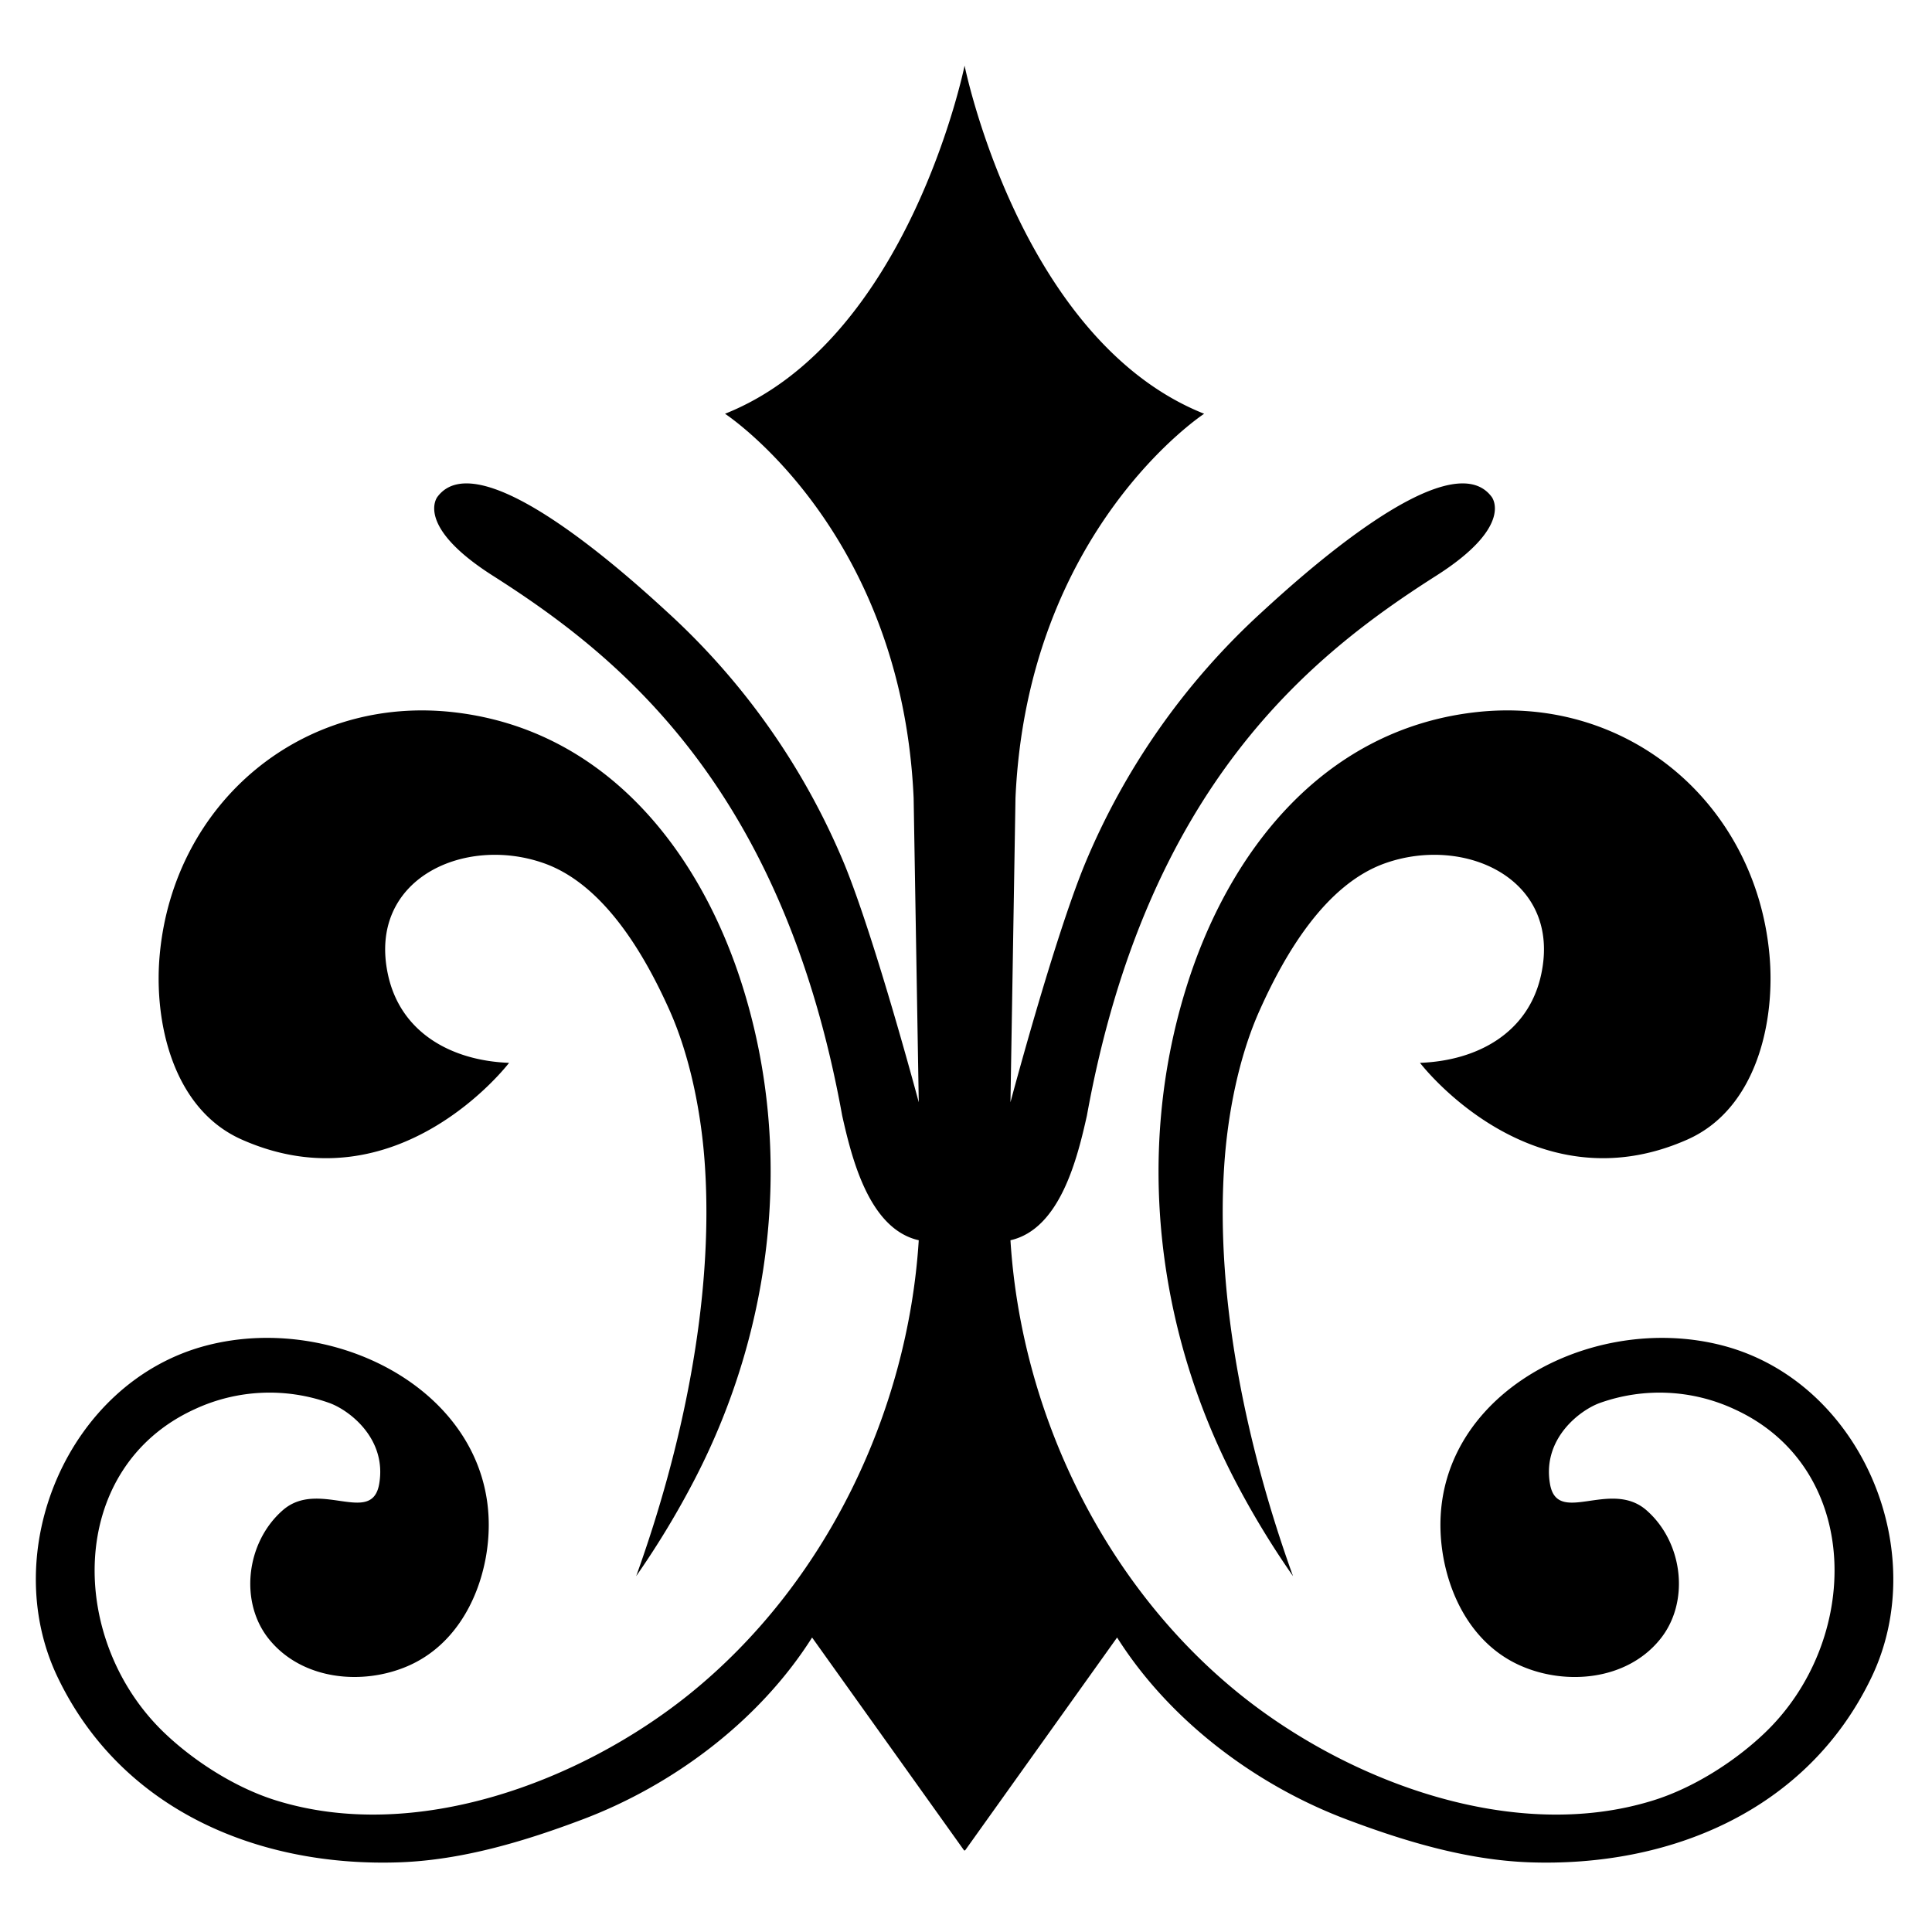 <svg xmlns="http://www.w3.org/2000/svg" width="500" height="500" viewBox="0 0 500 500">
  <defs>
    <style>
      .cls-1 {
        fill-rule: evenodd;
      }
    </style>
  </defs>
  <path class="cls-1" d="M484.278,434.223c-16.569,34.4-52.176,49.1-88.743,47.732-16.02-.63-31.915-5.391-46.907-11.044-23.392-8.789-45.812-25.439-59.524-47.125l-39.332,55.09H249.5l-39.332-55.09c-13.712,21.686-36.155,38.336-59.524,47.125-14.98,5.653-30.91,10.414-46.918,11.044-36.556,1.373-72.162-13.332-88.731-47.732-15.827-32.753,2.6-76.456,38.166-85.932,35.721-9.509,79.589,14.969,72.584,54.679-2.17,12.062-8.8,23.311-20.271,28.231-11.667,5.013-27.1,3.616-35.687-6.774-7.942-9.567-6.193-25.222,3.417-33.6,9.3-8.125,23.048,4.188,24.933-6.8,2.023-11.729-7.793-19.11-12.912-20.942a45.948,45.948,0,0,0-34.783,1.591c-33.47,15.254-33.024,60.252-7.5,84.169,7.747,7.3,18.283,13.915,28.408,17.074,36.018,11.261,78.8-4.738,107.036-27.453,35.1-28.289,56.564-72.737,59.387-117.493-12.867-2.908-17.335-21.218-19.814-32.238C202.487,203.2,159.7,169.46,127.594,149.022c-20.465-13.012-14.375-20.451-14.375-20.451,10.992-14.749,50.782,21.847,59.741,30.076a183.617,183.617,0,0,1,45.65,65.194c8.057,19.8,19.164,61.43,19.164,61.43l-1.326-78.732c-3.085-69.556-48.816-99.458-48.816-99.458,47.628-18.951,62-90.1,62-90.1s14.375,71.146,62,90.1c0,0-45.731,29.9-48.827,99.458l-1.3,78.732s11.073-41.632,19.164-61.43a183.588,183.588,0,0,1,45.639-65.194c8.96-8.229,48.737-44.825,59.718-30.076,0,0,6.1,7.439-14.375,20.451-32.1,20.438-74.858,54.175-90.365,139.716-2.469,11.02-6.924,29.33-19.781,32.238,2.8,44.756,24.261,89.2,59.376,117.493,28.235,22.715,71.019,38.714,107.048,27.453,10.124-3.159,20.648-9.774,28.4-17.074,25.527-23.917,25.962-68.915-7.508-84.169a45.941,45.941,0,0,0-34.784-1.591c-5.108,1.832-14.936,9.213-12.9,20.942,1.874,10.986,15.6-1.327,24.945,6.8,9.61,8.377,11.347,24.032,3.393,33.6-8.558,10.39-24.019,11.787-35.663,6.774-11.507-4.92-18.112-16.169-20.283-28.231-7.016-39.71,36.841-64.188,72.562-54.679C481.661,357.767,500.093,401.47,484.278,434.223ZM436.662,294.929c-40.384,17.887-69.168-19.866-69.168-19.866,14.9-.55,28.134-7.781,31.367-22.9,5.291-24.649-19.689-36.036-40.315-28.78-15.6,5.47-26.11,23.722-32.487,37.946-5.508,12.2-8.388,27.237-9.244,40.534-2.286,34.8,6.022,73.355,17.815,106.039a224.627,224.627,0,0,1-15.312-25.338c-20.01-38.782-25.392-84.477-12.49-126.407,10.867-35.5,35.377-66.98,74.321-71.752,39.788-4.9,73.168,23.345,76.779,62.643C459.527,264.272,454.636,286.988,436.662,294.929ZM192.455,256.158c12.888,41.93,7.519,87.625-12.524,126.407a224.475,224.475,0,0,1-15.29,25.338c11.792-32.684,20.077-71.238,17.8-106.039-0.846-13.3-3.748-28.334-9.222-40.534-6.376-14.224-16.923-32.476-32.509-37.946-20.615-7.256-45.594,4.131-40.315,28.78,3.223,15.118,16.478,22.349,31.356,22.9,0,0-28.773,37.753-69.157,19.866-17.963-7.941-22.854-30.657-21.254-47.88,3.611-39.3,36.978-67.541,76.767-62.643C157.053,189.178,181.576,220.659,192.455,256.158Z"/>
</svg>
